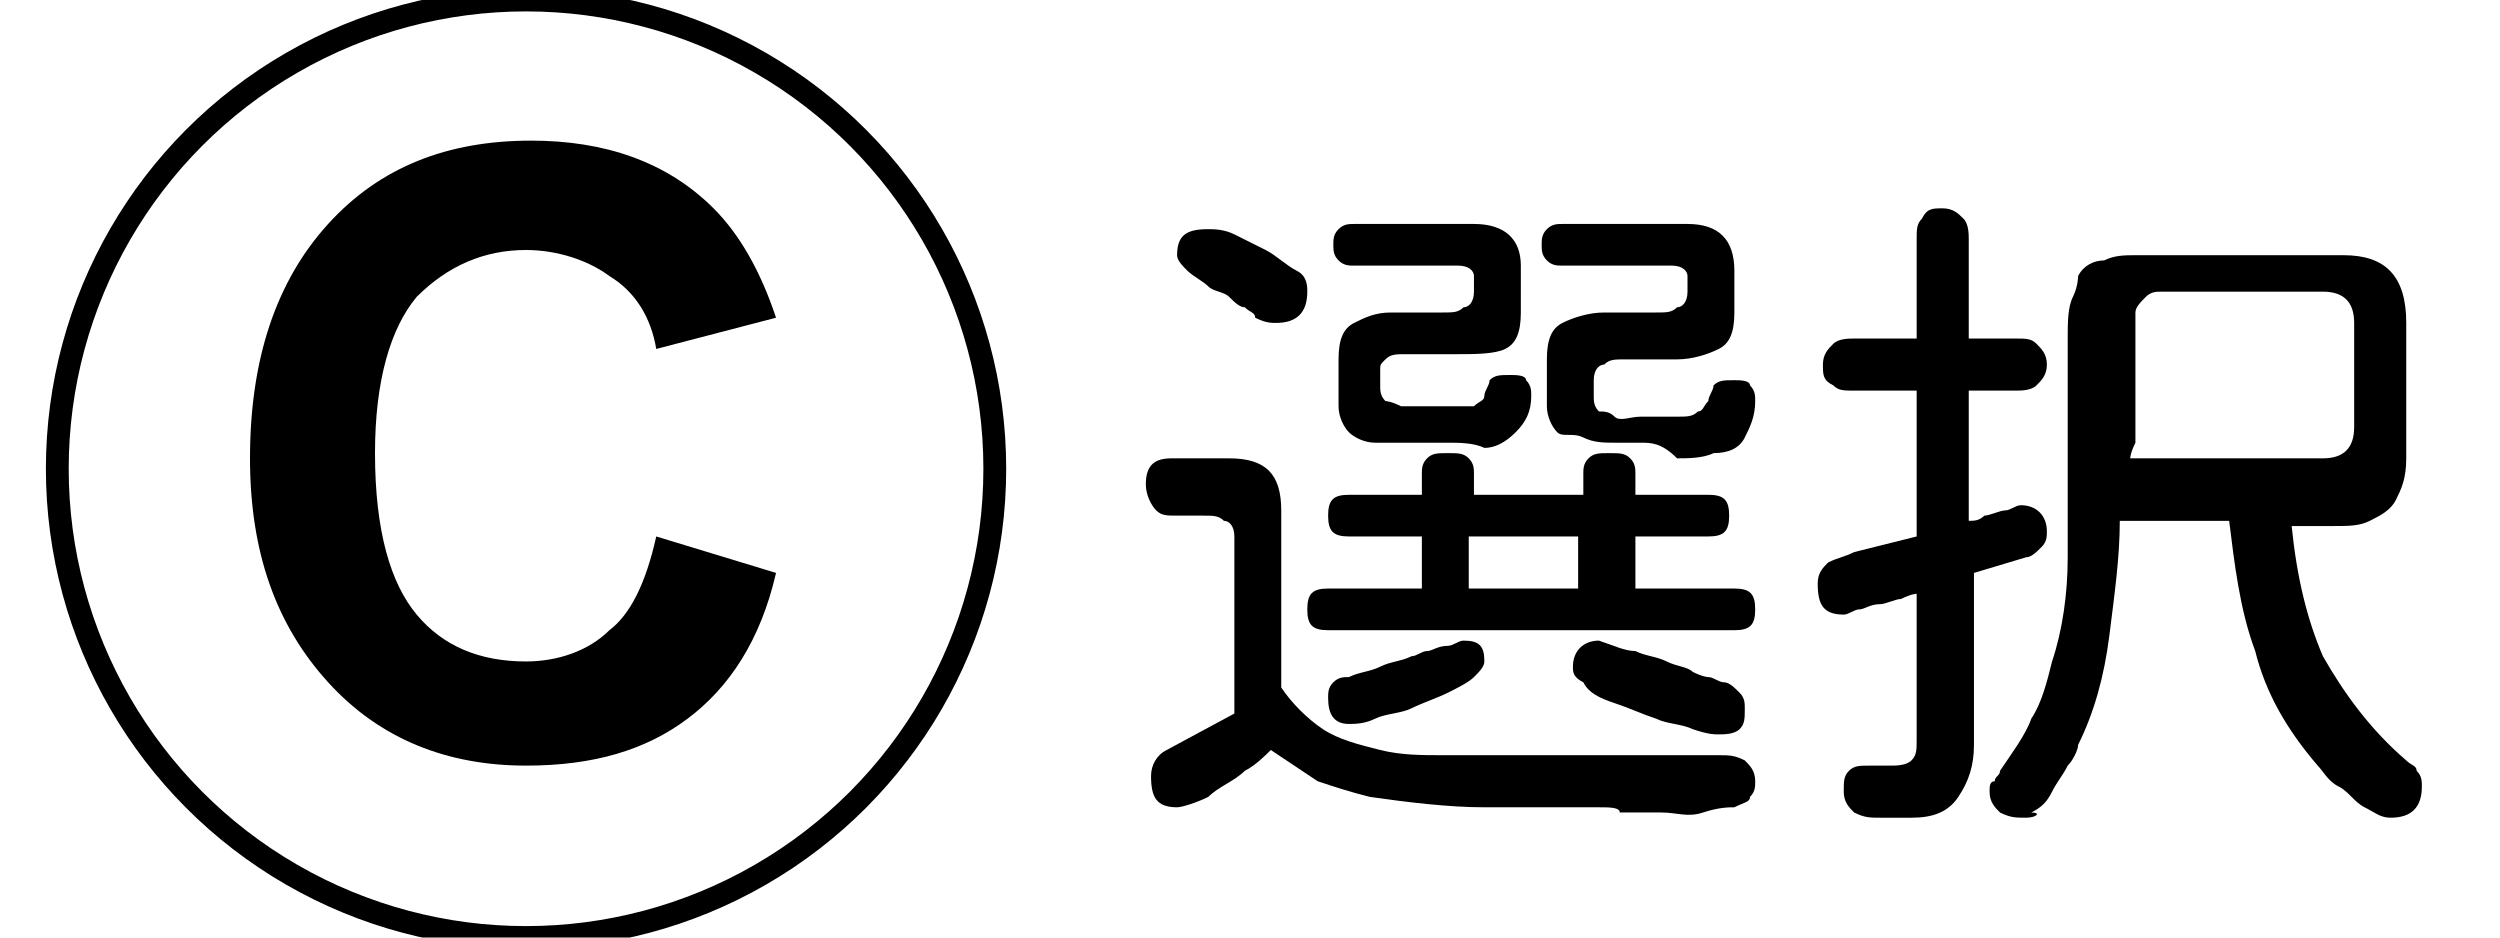<?xml version="1.0" encoding="utf-8"?>
<!-- Generator: Adobe Illustrator 27.4.1, SVG Export Plug-In . SVG Version: 6.00 Build 0)  -->
<svg version="1.1" id="レイヤー_1" xmlns="http://www.w3.org/2000/svg" xmlns:xlink="http://www.w3.org/1999/xlink" x="0px"
	 y="0px" viewBox="0 0 48 18" style="enable-background:new 0 0 48 18;" xml:space="preserve">
<style type="text/css">
	.st0{fill:none;stroke:#000000;stroke-width:0.438;stroke-miterlimit:10;}
</style>
<g>
	<g>
		<circle class="st0" cx="10.1" cy="9" r="9"/>
		<g>
			<path d="M12.6,10.3l2.3,0.7c-0.3,1.3-0.9,2.2-1.7,2.8c-0.8,0.6-1.8,0.9-3.1,0.9c-1.5,0-2.8-0.5-3.8-1.6c-1-1.1-1.5-2.5-1.5-4.3
				c0-1.9,0.5-3.4,1.5-4.5c1-1.1,2.3-1.6,3.9-1.6c1.4,0,2.6,0.4,3.5,1.3c0.5,0.5,0.9,1.2,1.2,2.1l-2.3,0.6c-0.1-0.6-0.4-1.1-0.9-1.4
				c-0.4-0.3-1-0.5-1.6-0.5C9.3,4.8,8.6,5.1,8,5.7c-0.5,0.6-0.8,1.6-0.8,3c0,1.5,0.3,2.5,0.8,3.1c0.5,0.6,1.2,0.9,2.1,0.9
				c0.6,0,1.2-0.2,1.6-0.6C12.1,11.8,12.4,11.2,12.6,10.3z"/>
		</g>
	</g>
	<g>
		<path d="M30.7,15.5c-0.7,0-1.5,0-2.2,0s-1.5-0.1-2.2-0.2c-0.4-0.1-0.7-0.2-1-0.3c-0.3-0.2-0.6-0.4-0.9-0.6
			c-0.1,0.1-0.3,0.3-0.5,0.4c-0.2,0.2-0.5,0.3-0.7,0.5c-0.2,0.1-0.5,0.2-0.6,0.2c-0.4,0-0.5-0.2-0.5-0.6c0-0.2,0.1-0.4,0.3-0.5
			l1.3-0.7v-3.4c0-0.2-0.1-0.3-0.2-0.3c-0.1-0.1-0.2-0.1-0.4-0.1c-0.2,0-0.3,0-0.5,0c-0.2,0-0.3,0-0.4-0.1C22.1,9.7,22,9.5,22,9.3
			c0-0.4,0.2-0.5,0.5-0.5h1.1c0.7,0,1,0.3,1,1v3.4c0.2,0.3,0.5,0.6,0.8,0.8s0.7,0.3,1.1,0.4s0.8,0.1,1.2,0.1c0.4,0,0.8,0,1.1,0
			c0.7,0,1.4,0,2.1,0c0.7,0,1.4,0,2.1,0c0.2,0,0.3,0,0.5,0.1c0.1,0.1,0.2,0.2,0.2,0.4c0,0.1,0,0.2-0.1,0.3c0,0.1-0.1,0.1-0.3,0.2
			c-0.1,0-0.3,0-0.6,0.1s-0.5,0-0.8,0s-0.6,0-0.8,0C31.1,15.5,30.9,15.5,30.7,15.5z M24.5,6.2c-0.1,0-0.2,0-0.4-0.1
			C24.1,6,24,6,23.9,5.9c-0.1,0-0.2-0.1-0.3-0.2c-0.1-0.1-0.3-0.1-0.4-0.2s-0.3-0.2-0.4-0.3c-0.1-0.1-0.2-0.2-0.2-0.3
			c0-0.4,0.2-0.5,0.6-0.5c0.1,0,0.3,0,0.5,0.1c0.2,0.1,0.4,0.2,0.6,0.3c0.2,0.1,0.4,0.3,0.6,0.4c0.2,0.1,0.2,0.3,0.2,0.4
			C25.1,6,24.9,6.2,24.5,6.2z M25.5,12.1c-0.3,0-0.4-0.1-0.4-0.4c0-0.3,0.1-0.4,0.4-0.4h1.8v-1h-1.4c-0.3,0-0.4-0.1-0.4-0.4
			c0-0.3,0.1-0.4,0.4-0.4h1.4c0-0.1,0-0.3,0-0.4s0-0.2,0.1-0.3c0.1-0.1,0.2-0.1,0.4-0.1c0.2,0,0.3,0,0.4,0.1s0.1,0.2,0.1,0.3
			s0,0.3,0,0.4h2.1c0-0.1,0-0.3,0-0.4s0-0.2,0.1-0.3s0.2-0.1,0.4-0.1c0.2,0,0.3,0,0.4,0.1s0.1,0.2,0.1,0.3s0,0.3,0,0.4h1.4
			c0.3,0,0.4,0.1,0.4,0.4c0,0.3-0.1,0.4-0.4,0.4h-1.4v1h1.9c0.3,0,0.4,0.1,0.4,0.4c0,0.3-0.1,0.4-0.4,0.4H25.5z M27.8,8.5
			c-0.2,0-0.5,0-0.7,0c-0.2,0-0.5,0-0.7,0c-0.2,0-0.4-0.1-0.5-0.2c-0.1-0.1-0.2-0.3-0.2-0.5V6.9c0-0.4,0.1-0.6,0.3-0.7
			C26.2,6.1,26.4,6,26.7,6c0.2,0,0.3,0,0.5,0c0.2,0,0.3,0,0.5,0c0.2,0,0.3,0,0.4-0.1c0.1,0,0.2-0.1,0.2-0.3c0-0.1,0-0.2,0-0.3
			c0-0.1-0.1-0.2-0.3-0.2h-2c-0.1,0-0.2,0-0.3-0.1c-0.1-0.1-0.1-0.2-0.1-0.3c0-0.1,0-0.2,0.1-0.3c0.1-0.1,0.2-0.1,0.3-0.1h2.3
			c0.6,0,0.9,0.3,0.9,0.8V6c0,0.4-0.1,0.6-0.3,0.7S28.3,6.8,28,6.8c-0.2,0-0.3,0-0.5,0s-0.3,0-0.5,0c-0.2,0-0.3,0-0.4,0.1
			S26.5,7,26.5,7.1c0,0.1,0,0.2,0,0.3c0,0.1,0,0.2,0.1,0.3c0,0,0.1,0,0.3,0.1c0.1,0,0.2,0,0.4,0c0.1,0,0.2,0,0.3,0s0.1,0,0.2,0
			s0.2,0,0.3,0c0.1,0,0.2,0,0.2,0c0.1-0.1,0.2-0.1,0.2-0.2c0-0.1,0.1-0.2,0.1-0.3c0.1-0.1,0.2-0.1,0.4-0.1c0.1,0,0.3,0,0.3,0.1
			c0.1,0.1,0.1,0.2,0.1,0.3c0,0.3-0.1,0.5-0.3,0.7c-0.2,0.2-0.4,0.3-0.6,0.3C28.3,8.5,28,8.5,27.8,8.5z M25.9,13.9
			c-0.3,0-0.4-0.2-0.4-0.5c0-0.1,0-0.2,0.1-0.3c0.1-0.1,0.2-0.1,0.3-0.1c0.2-0.1,0.4-0.1,0.6-0.2s0.4-0.1,0.6-0.2
			c0.1,0,0.2-0.1,0.3-0.1c0.1,0,0.2-0.1,0.4-0.1c0.1,0,0.2-0.1,0.3-0.1c0.3,0,0.4,0.1,0.4,0.4c0,0.1-0.1,0.2-0.2,0.3
			s-0.3,0.2-0.5,0.3s-0.5,0.2-0.7,0.3c-0.2,0.1-0.5,0.1-0.7,0.2C26.2,13.9,26,13.9,25.9,13.9z M28.2,11.3h2.1v-1h-2.1V11.3z
			 M31.5,8.5c-0.2,0-0.3,0-0.5,0c-0.2,0-0.4,0-0.6-0.1S30,8.4,29.9,8.3c-0.1-0.1-0.2-0.3-0.2-0.5V6.9c0-0.4,0.1-0.6,0.3-0.7
			c0.2-0.1,0.5-0.2,0.8-0.2c0.2,0,0.4,0,0.5,0c0.2,0,0.3,0,0.5,0c0.2,0,0.3,0,0.4-0.1c0.1,0,0.2-0.1,0.2-0.3c0-0.1,0-0.2,0-0.3
			c0-0.1-0.1-0.2-0.3-0.2H30c-0.1,0-0.2,0-0.3-0.1c-0.1-0.1-0.1-0.2-0.1-0.3c0-0.1,0-0.2,0.1-0.3c0.1-0.1,0.2-0.1,0.3-0.1h2.4
			c0.6,0,0.9,0.3,0.9,0.9V6c0,0.4-0.1,0.6-0.3,0.7c-0.2,0.1-0.5,0.2-0.8,0.2c-0.2,0-0.4,0-0.5,0s-0.3,0-0.5,0c-0.2,0-0.3,0-0.4,0.1
			c-0.1,0-0.2,0.1-0.2,0.3c0,0.1,0,0.2,0,0.3s0,0.2,0.1,0.3c0.1,0,0.2,0,0.3,0.1s0.3,0,0.5,0s0.3,0,0.3,0c0.1,0,0.2,0,0.4,0
			s0.3,0,0.4-0.1c0.1,0,0.1-0.1,0.2-0.2c0-0.1,0.1-0.2,0.1-0.3c0.1-0.1,0.2-0.1,0.4-0.1c0.1,0,0.3,0,0.3,0.1
			c0.1,0.1,0.1,0.2,0.1,0.3c0,0.3-0.1,0.5-0.2,0.7c-0.1,0.2-0.3,0.3-0.6,0.3c-0.2,0.1-0.5,0.1-0.7,0.1C31.9,8.5,31.7,8.5,31.5,8.5z
			 M33,14.1c-0.1,0-0.2,0-0.5-0.1c-0.2-0.1-0.5-0.1-0.7-0.2c-0.3-0.1-0.5-0.2-0.8-0.3s-0.5-0.2-0.6-0.4c-0.2-0.1-0.2-0.2-0.2-0.3
			c0-0.3,0.2-0.5,0.5-0.5c0.3,0.1,0.5,0.2,0.7,0.2c0.2,0.1,0.4,0.1,0.6,0.2c0.2,0.1,0.4,0.1,0.5,0.2c0.2,0.1,0.3,0.1,0.3,0.1
			c0.1,0,0.2,0.1,0.3,0.1s0.2,0.1,0.3,0.2c0.1,0.1,0.1,0.2,0.1,0.3c0,0.2,0,0.3-0.1,0.4C33.3,14.1,33.1,14.1,33,14.1z"/>
		<path d="M36.1,15.7c-0.2,0-0.3,0-0.5-0.1c-0.1-0.1-0.2-0.2-0.2-0.4s0-0.3,0.1-0.4c0.1-0.1,0.2-0.1,0.4-0.1c0.1,0,0.3,0,0.4,0
			c0.1,0,0.3,0,0.4-0.1c0.1-0.1,0.1-0.2,0.1-0.4v-2.8c0,0-0.1,0-0.3,0.1c-0.1,0-0.3,0.1-0.4,0.1c-0.2,0-0.3,0.1-0.4,0.1
			c-0.1,0-0.2,0.1-0.3,0.1c-0.4,0-0.5-0.2-0.5-0.6c0-0.2,0.1-0.3,0.2-0.4c0.2-0.1,0.3-0.1,0.5-0.2l1.2-0.3V7.5h-1.2
			c-0.2,0-0.3,0-0.4-0.1C35,7.3,35,7.2,35,7c0-0.2,0.1-0.3,0.2-0.4c0.1-0.1,0.3-0.1,0.4-0.1h1.2V4.6c0-0.2,0-0.3,0.1-0.4
			C37,4,37.1,4,37.3,4s0.3,0.1,0.4,0.2c0.1,0.1,0.1,0.3,0.1,0.4v1.9h0.9c0.2,0,0.3,0,0.4,0.1c0.1,0.1,0.2,0.2,0.2,0.4
			c0,0.2-0.1,0.3-0.2,0.4s-0.3,0.1-0.4,0.1h-0.9V10c0.1,0,0.2,0,0.3-0.1c0.1,0,0.3-0.1,0.4-0.1c0.1,0,0.2-0.1,0.3-0.1
			c0.3,0,0.5,0.2,0.5,0.5c0,0.1,0,0.2-0.1,0.3c-0.1,0.1-0.2,0.2-0.3,0.2l-1,0.3v3.3c0,0.4-0.1,0.7-0.3,1s-0.5,0.4-0.9,0.4H36.1z
			 M38.9,15.7c-0.2,0-0.3,0-0.5-0.1c-0.1-0.1-0.2-0.2-0.2-0.4c0-0.1,0-0.2,0.1-0.2c0-0.1,0.1-0.1,0.1-0.2c0.2-0.3,0.5-0.7,0.6-1
			c0.2-0.3,0.3-0.7,0.4-1.1c0.2-0.6,0.3-1.3,0.3-2c0-0.7,0-1.4,0-2.1c0-0.1,0-0.2,0-0.4c0-0.2,0-0.5,0-0.8c0-0.3,0-0.6,0-0.9
			c0-0.3,0-0.6,0.1-0.8s0.1-0.4,0.1-0.4c0.1-0.2,0.3-0.3,0.5-0.3c0.2-0.1,0.4-0.1,0.6-0.1H45c0.8,0,1.2,0.4,1.2,1.3v2.6
			c0,0.4-0.1,0.6-0.2,0.8s-0.3,0.3-0.5,0.4c-0.2,0.1-0.4,0.1-0.7,0.1c-0.3,0-0.5,0-0.8,0c0.1,1,0.3,1.8,0.6,2.5
			c0.4,0.7,0.9,1.4,1.6,2c0.1,0.1,0.2,0.1,0.2,0.2c0.1,0.1,0.1,0.2,0.1,0.3c0,0.4-0.2,0.6-0.6,0.6c-0.2,0-0.3-0.1-0.5-0.2
			s-0.3-0.3-0.5-0.4s-0.3-0.3-0.4-0.4c-0.6-0.7-1-1.4-1.2-2.2c-0.3-0.8-0.4-1.7-0.5-2.5h-2.1c0,0.7-0.1,1.4-0.2,2.2
			c-0.1,0.8-0.3,1.5-0.6,2.1c0,0.1-0.1,0.3-0.2,0.4c-0.1,0.2-0.2,0.3-0.3,0.5c-0.1,0.2-0.2,0.3-0.4,0.4
			C39.2,15.6,39.1,15.7,38.9,15.7z M40.9,8.8h3.7c0.4,0,0.6-0.2,0.6-0.6v-2c0-0.4-0.2-0.6-0.6-0.6h-3.1c-0.1,0-0.2,0-0.3,0.1
			C41.1,5.8,41,5.9,41,6c0,0,0,0.1,0,0.3c0,0.2,0,0.4,0,0.7c0,0.3,0,0.5,0,0.8s0,0.5,0,0.7C40.9,8.7,40.9,8.8,40.9,8.8z"/>
	</g>
</g>
<g>
</g>
<g>
</g>
<g>
</g>
<g>
</g>
<g>
</g>
<g>
</g>
<g>
</g>
<g>
</g>
<g>
</g>
<g>
</g>
<g>
</g>
<g>
</g>
<g>
</g>
<g>
</g>
<g>
</g>
</svg>
